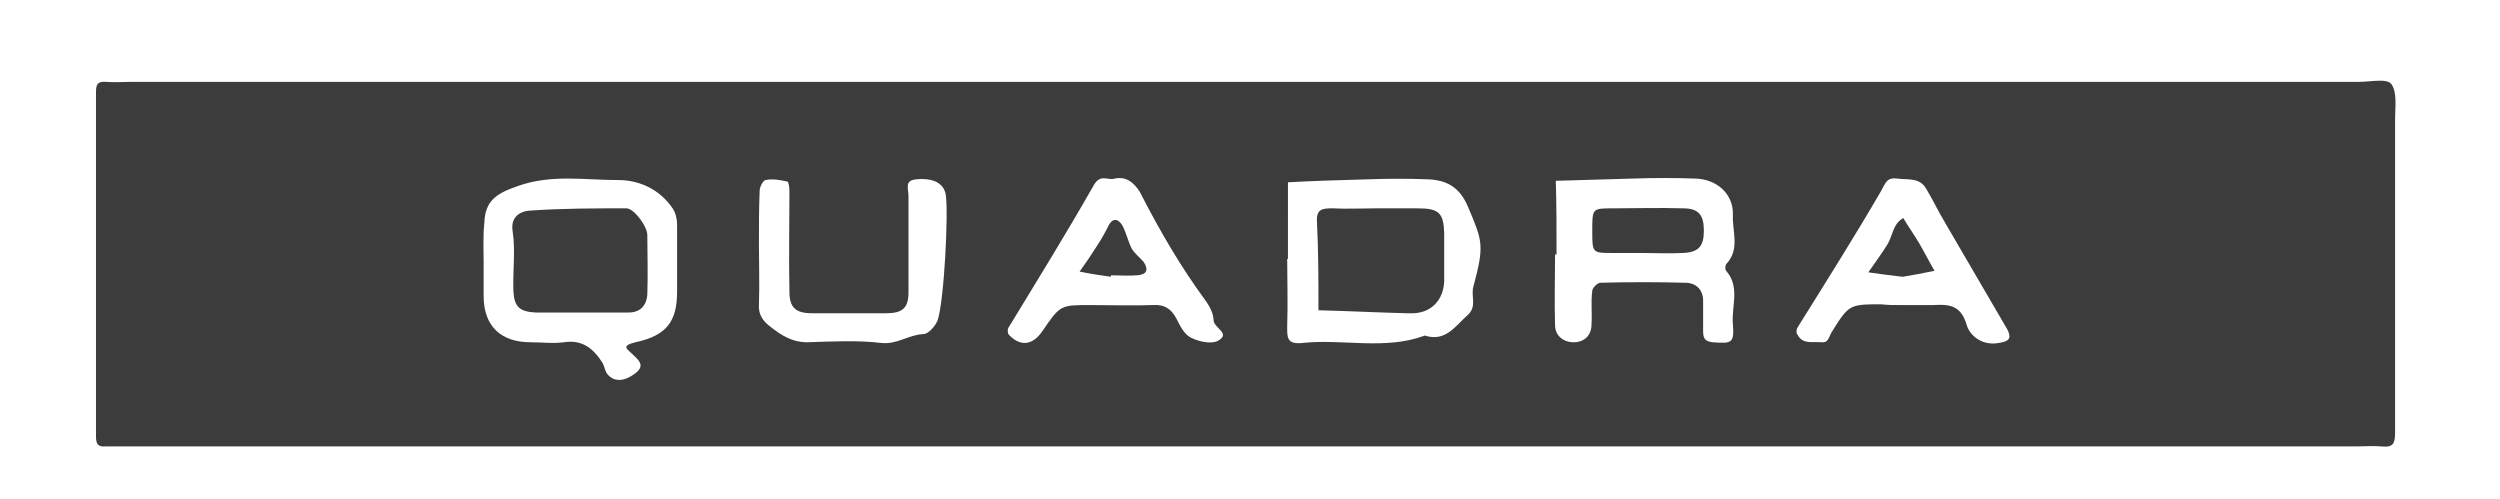 <?xml version="1.0" encoding="utf-8"?>
<!-- Generator: Adobe Illustrator 24.2.3, SVG Export Plug-In . SVG Version: 6.00 Build 0)  -->
<svg version="1.1" id="Capa_1" xmlns="http://www.w3.org/2000/svg" xmlns:xlink="http://www.w3.org/1999/xlink" x="0px" y="0px"
	 viewBox="0 0 336 67" style="enable-background:new 0 0 336 67;" xml:space="preserve">
<style type="text/css">
	.st0{fill:#3C3C3C;}
</style>
<g id="SWZSVa.tif">
	<g>
		<path class="st0" d="M167.2,60c-49.7,0-99.3,0-149,0c-1.3,0-2.7,0-4,0c-1.2,0.1-1.3-0.5-1.3-1.5c0-15.3,0-30.7,0-46
			c0-1,0.1-1.6,1.3-1.5c1.2,0.1,2.3,0,3.5,0c99.8,0,199.6,0,299.4,0c1.5,0,3.7-0.5,4.3,0.3c0.8,1.1,0.5,3.1,0.5,4.7c0,14,0,28,0,42
			c0,1.4-0.1,2.2-1.8,2c-1.2-0.1-2.3,0-3.5,0C266.9,60,217.1,60,167.2,60z M65,35.3c0,1.5,0,3,0,4.5c0,4,2.3,6.2,6.3,6.2
			c1.5,0,3,0.2,4.5,0c2.5-0.4,4,0.9,5.2,2.8c0.2,0.4,0.3,0.9,0.5,1.3c0.9,1.3,2.4,1.3,4.1-0.1c1.1-1,0.1-1.7-0.6-2.4
			c-0.7-0.7-1.6-1.1,0.4-1.6c4.2-0.9,5.6-2.8,5.6-6.8c0-3,0-6,0-9c0-0.8-0.2-1.6-0.6-2.2c-1.7-2.5-4.4-3.8-7.3-3.8
			c-4.5,0-9-0.8-13.5,0.8c-2.9,1-4.4,2-4.5,4.9C64.9,31.7,65,33.5,65,35.3z M209.2,34.2c-0.1,0-0.1,0-0.2,0c0,3.2-0.1,6.3,0,9.5
			c0,1.4,1.1,2.3,2.5,2.3c1.4,0,2.4-0.9,2.4-2.4c0.1-1.5-0.1-3,0.1-4.5c0-0.4,0.7-1.1,1.1-1.1c3.8-0.1,7.6-0.1,11.4,0
			c1.4,0,2.4,0.9,2.4,2.4c0,1.3,0,2.7,0,4c0,0.9,0.1,1.5,1.3,1.6c2.6,0.2,2.9,0.1,2.7-2.5c-0.2-2.4,1-4.9-0.9-7.1
			c-0.2-0.2-0.1-0.8,0-0.9c1.9-2,0.8-4.4,0.9-6.6c0.1-2.8-2.1-4.8-5-4.9c-2.8-0.1-5.6-0.1-8.5,0c-3.4,0.1-6.9,0.2-10.3,0.3
			C209.2,27.6,209.2,30.9,209.2,34.2z M173.1,34.8c0,0-0.1,0-0.1,0c0,3,0.1,6,0,9c0,1.5-0.1,2.5,2,2.3c5.5-0.6,11.1,1,16.5-1
			c2.8,0.9,4.1-1.3,5.8-2.8c1.2-1.1,0.4-2.5,0.7-3.7c1.5-5.6,1.3-6.1-0.7-10.8c-1.1-2.6-2.8-3.6-5.4-3.7c-2.7-0.1-5.3-0.1-8,0
			c-3.6,0.1-7.2,0.2-10.8,0.4C173.1,27.9,173.1,31.3,173.1,34.8z M149.8,24c-0.9,0.3-1.9-0.7-2.8,0.9c-3.7,6.5-7.6,12.8-11.5,19.2
			c-0.1,0.2-0.1,0.8,0.2,1c1.5,1.5,3.1,1.3,4.4-0.6c2.4-3.5,2.4-3.5,6.4-3.5c2.8,0,5.6,0.1,8.5,0c1.5-0.1,2.4,0.5,3.1,1.8
			c0.5,1,1.1,2.2,2,2.6c1,0.5,2.7,0.9,3.6,0.4c1.8-1-0.6-1.7-0.6-2.8c0-0.8-0.5-1.8-1-2.5c-3.4-4.6-6.3-9.6-8.9-14.7
			C152.3,24.4,151.3,23.7,149.8,24z M255.3,41c1.5,0,3,0,4.5,0c2-0.1,3.7-0.1,4.5,2.6c0.4,1.5,2.1,2.9,4.3,2.5
			c1.4-0.2,1.8-0.6,1.2-1.8c-2.8-4.8-5.6-9.6-8.4-14.4c-0.9-1.5-1.6-3-2.5-4.5c-0.9-1.6-2.5-1.2-3.9-1.4c-1.5-0.2-1.6,0.7-2.2,1.7
			c-3.6,6.2-7.4,12.2-11.2,18.3c-0.2,0.3-0.2,0.8,0,1c0.7,1.3,1.9,0.9,3.1,1c1.1,0.1,1-0.6,1.5-1.4c2.3-3.7,2.4-3.7,6.7-3.7
			C253.6,41,254.5,41,255.3,41z M102,32.9c0,2.7,0.1,5.3,0,8c-0.1,1.3,0.5,2.2,1.4,2.9c1.5,1.2,3,2.2,5.1,2.2
			c3.3-0.1,6.7-0.3,10,0.1c2.1,0.2,3.6-1.1,5.6-1.2c0.7,0,1.6-1.1,1.9-1.8c0.9-2.6,1.5-14.6,1.1-17c-0.3-1.5-1.7-2.2-3.9-2
			c-1.7,0.1-1.1,1.3-1.1,2.2c0,4.3,0,8.7,0,13c0,2.1-0.8,2.8-3,2.8c-3.3,0-6.7,0-10,0c-2.2,0-3-0.8-3-2.9c-0.1-4.5,0-9,0-13.5
			c0-0.5-0.1-1.3-0.3-1.3c-0.9-0.2-1.9-0.4-2.9-0.2c-0.3,0-0.8,0.9-0.8,1.4C102,27.9,102,30.4,102,32.9z"/>
		<path class="st0" d="M77.5,42c-1.8,0-3.7,0-5.5,0c-2.2-0.1-2.9-0.8-3-2.9c-0.1-2.7,0.3-5.4-0.1-8c-0.4-2.4,1.7-2.8,2.4-2.8
			C75.6,28,79.9,28,84.2,28c1,0,2.8,2.4,2.8,3.6c0,2.7,0.1,5.3,0,8C86.9,41,86.1,42,84.5,42C82.2,42,79.8,42,77.5,42z"/>
		<path class="st0" d="M220.7,34c-1.3,0-2.6,0-4,0c-2.7,0-2.7,0-2.7-3c0-3,0-3,2.8-3c3.1,0,6.3-0.1,9.4,0c2.1,0,2.8,0.9,2.8,3
			c0,2.1-0.7,2.9-2.8,3C224.3,34.1,222.5,34,220.7,34z"/>
		<path class="st0" d="M185,28c1.8,0,3.6,0,5.5,0c2.9,0,3.5,0.6,3.6,3.3c0,2.1,0,4.3,0,6.5c-0.1,2.5-1.7,4.2-4.1,4.3
			c-0.3,0-0.7,0-1,0c-3.9-0.1-7.8-0.3-11.8-0.4c0-4,0-7.9-0.2-11.9c-0.1-1.7,0.7-1.8,2.1-1.8C181,28.1,183,28,185,28z"/>
		<path class="st0" d="M149.3,37.2c-1.4-0.2-2.8-0.4-4.2-0.7c0.8-1.1,1.6-2.3,2.3-3.4c0.6-0.9,1.1-1.8,1.6-2.8c0.5-1,1.3-1,1.9,0.1
			c0.5,1,0.7,2,1.2,3c0.4,0.7,1.1,1.2,1.6,1.8c0.3,0.4,0.5,1,0.3,1.3c-0.1,0.3-0.8,0.5-1.2,0.5c-1.1,0.1-2.3,0-3.5,0
			C149.3,37.1,149.3,37.1,149.3,37.2z"/>
		<path class="st0" d="M255.7,37.2c-1.8-0.2-3.2-0.4-4.6-0.6c0.9-1.3,1.8-2.5,2.6-3.8c0.7-1.2,0.7-2.7,2.1-3.5
			c0.7,1.2,1.5,2.3,2.2,3.5c0.7,1.2,1.3,2.4,2,3.6C258.5,36.7,257,37,255.7,37.2z"/>
	</g>
</g>
</svg>

